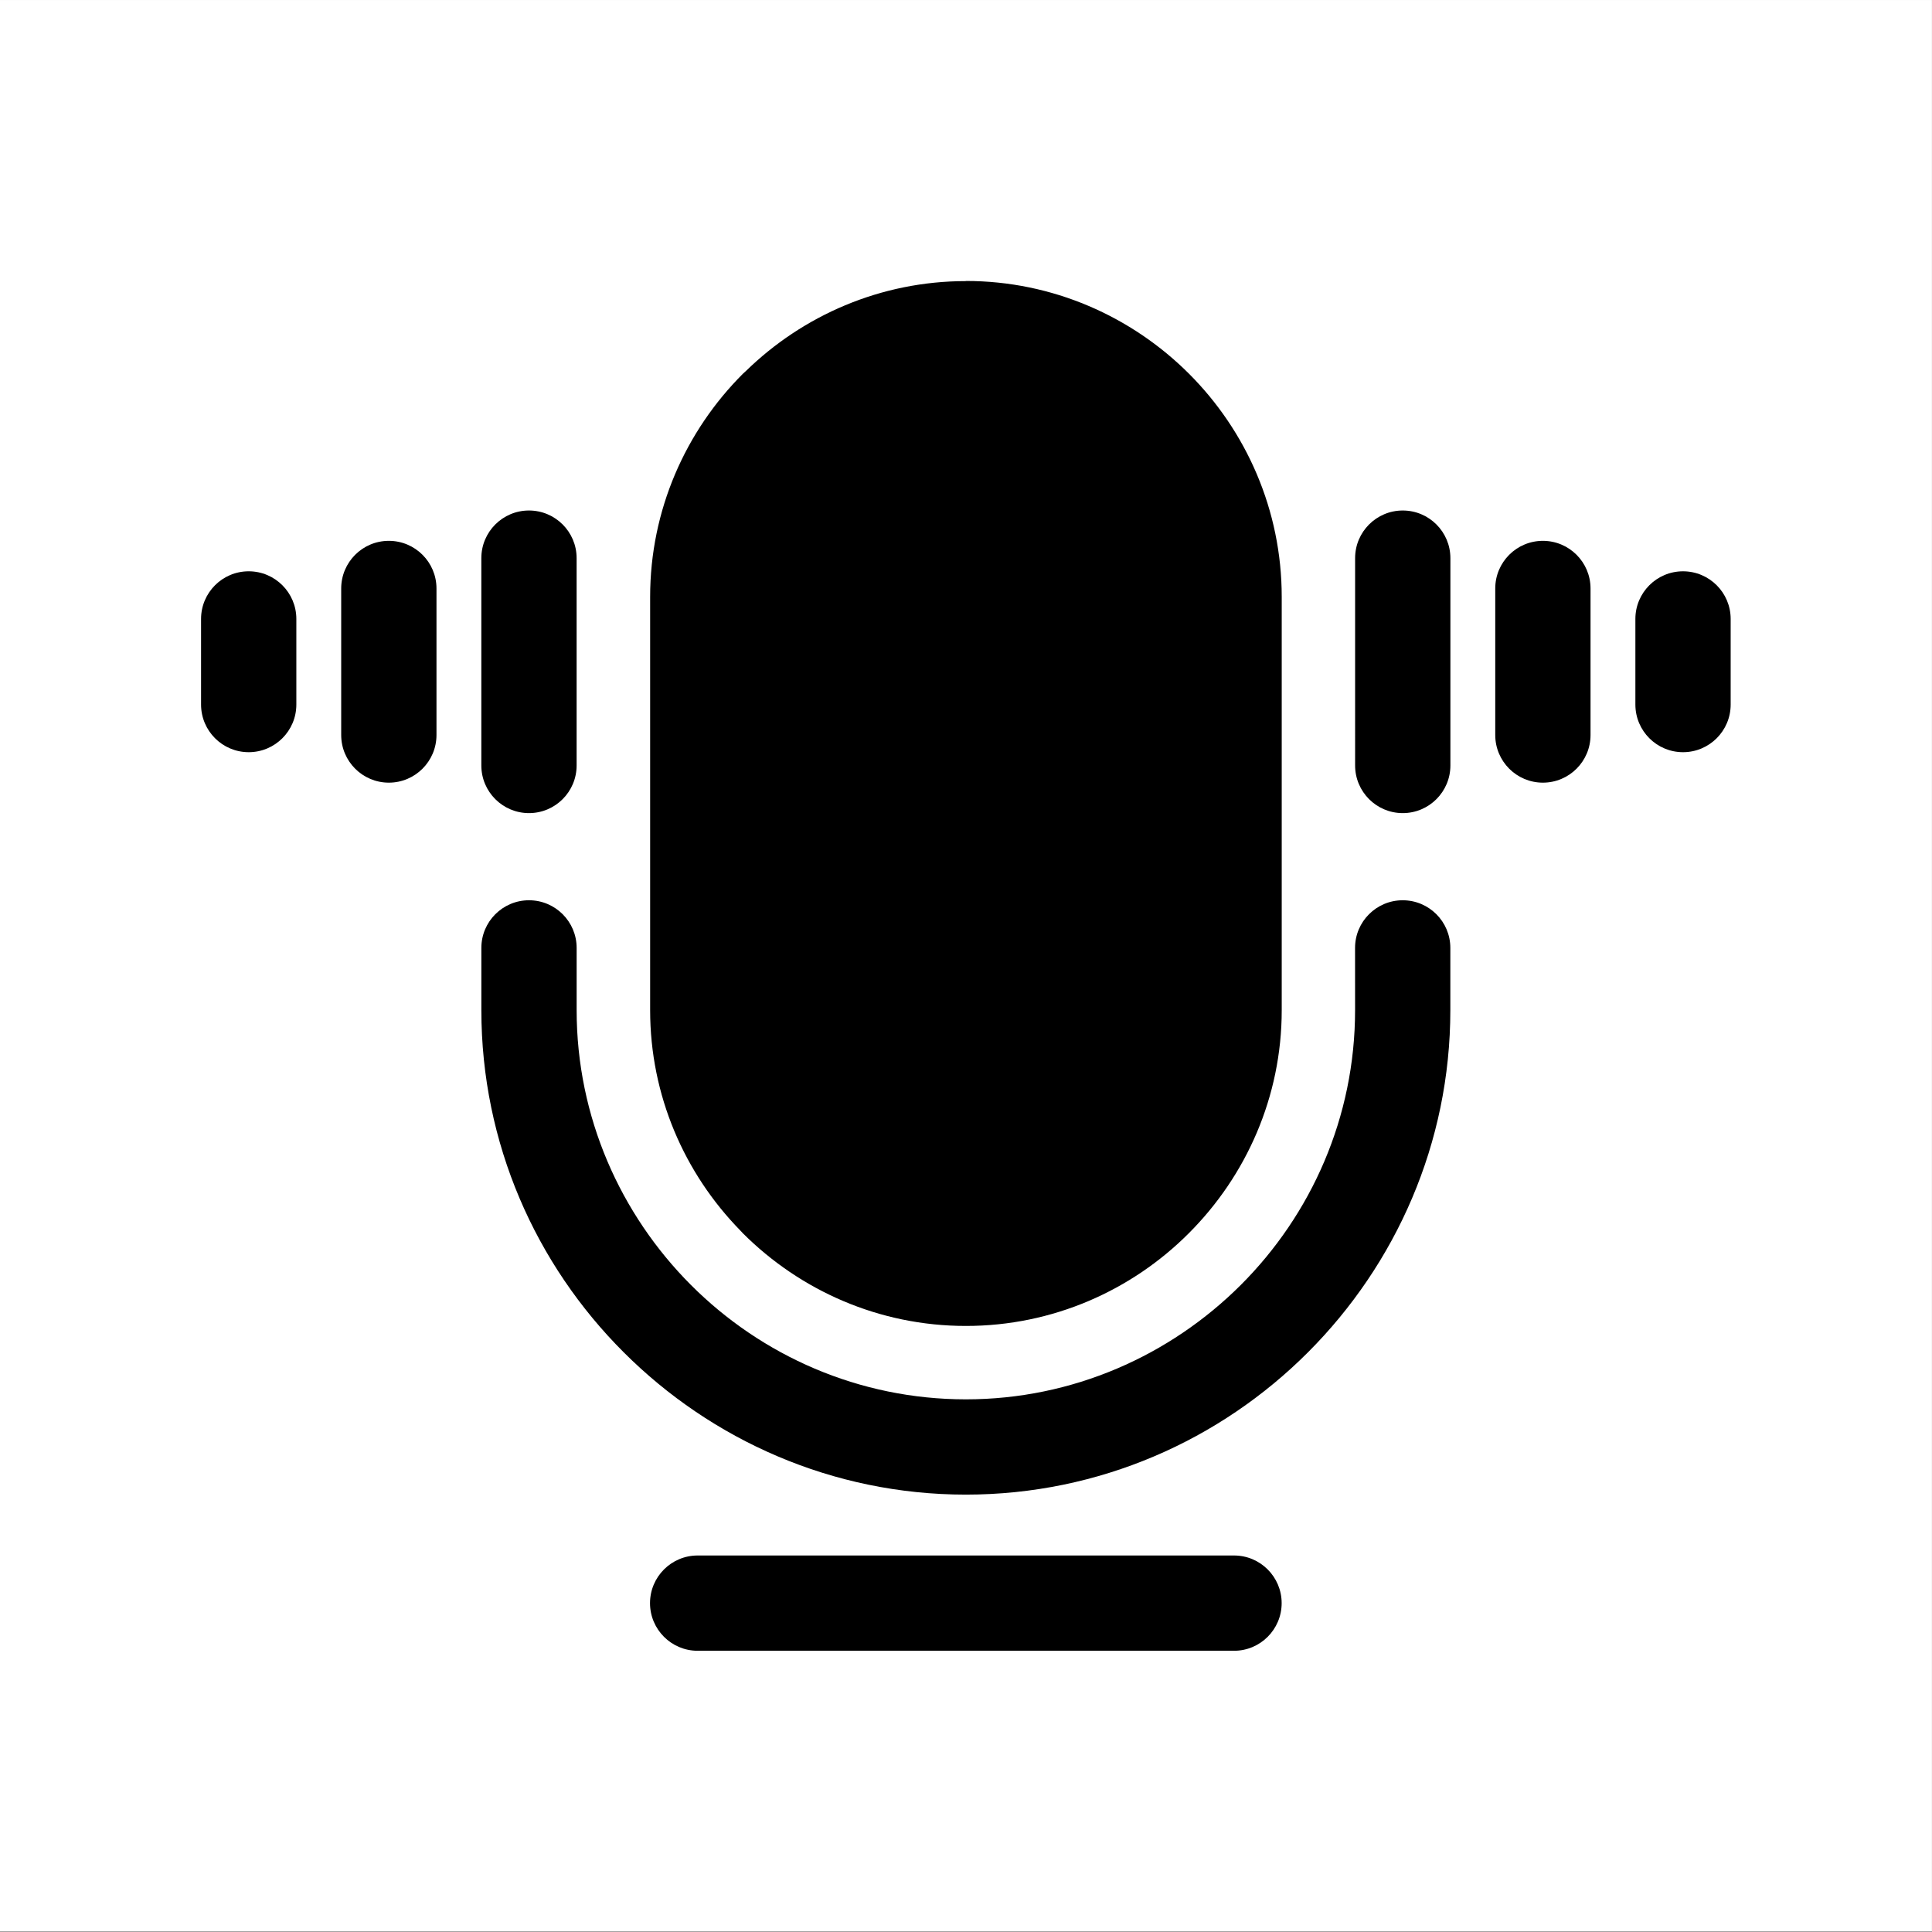 <svg xmlns="http://www.w3.org/2000/svg" xml:space="preserve" width="200" height="200" style="fill-rule:evenodd;clip-rule:evenodd;stroke-linejoin:round;stroke-miterlimit:2"><rect width="100%" height="100%" fill="#808080" stroke="none"/><path d="M-2.627-2.368H200V200H-2.627z" style="fill:#fff" transform="matrix(0.987,0,0,0.988,2.593,2.341)"/><path d="M397.36 1117.5c-19.875 0-36-16.125-36-36s16.125-36 36-36h405.28c19.875 0 36 16.125 36 36s-16.125 36-36 36zM894.1 586.4c0-19.875 16.125-36 36-36s36 16.125 36 36v47.016c0 100.59-41.203 192.1-107.48 258.47-66.328 66.469-157.87 107.62-258.61 107.62-100.64 0-192.14-41.203-258.47-107.48-66.469-66.328-107.62-157.87-107.62-258.61V586.4c0-19.875 16.125-36 36-36s36 16.125 36 36v47.016c0 80.812 33.141 154.36 86.391 207.71 53.25 53.297 126.79 86.391 207.71 86.391 80.812 0 154.36-33.141 207.71-86.391 53.297-53.25 86.391-126.79 86.391-207.71zM600 82.45c65.672 0 125.34 26.859 168.61 70.078 43.219 43.219 70.078 102.94 70.078 168.61v312.32c0 65.531-26.859 125.16-70.125 168.47-43.125 43.266-102.84 70.125-168.52 70.125s-125.34-26.859-168.56-70.078l-1.969-2.109c-42.094-43.078-68.062-101.86-68.062-166.4v-312.32c0-65.672 26.859-125.34 70.078-168.56l2.156-1.969c43.125-42.094 101.91-68.062 166.4-68.062zm366.14 366.1c0 19.875-16.125 36-36 36s-36-16.125-36-36V291.89c0-19.875 16.125-36 36-36s36 16.125 36 36zm105.89-23.016c0 19.875-16.125 36-36 36s-36-16.125-36-36v-110.72c0-19.875 16.125-36 36-36s36 16.125 36 36zm105.89-23.016c0 19.875-16.125 36-36 36s-36-16.125-36-36V337.83c0-19.875 16.125-36 36-36s36 16.125 36 36zM305.9 448.549c0 19.875-16.125 36-36 36s-36-16.125-36-36v-156.66c0-19.875 16.125-36 36-36s36 16.125 36 36zm-105.89-23.016c0 19.875-16.125 36-36 36s-36-16.125-36-36v-110.72c0-19.875 16.125-36 36-36s36 16.125 36 36zM94.12 402.517c0 19.875-16.125 36-36 36s-36-16.125-36-36v-64.688c0-19.875 16.125-36 36-36s36 16.125 36 36z" style="fill-rule:nonzero" transform="matrix(0.137,0,0,0.137,17.783,17.79)"/></svg>